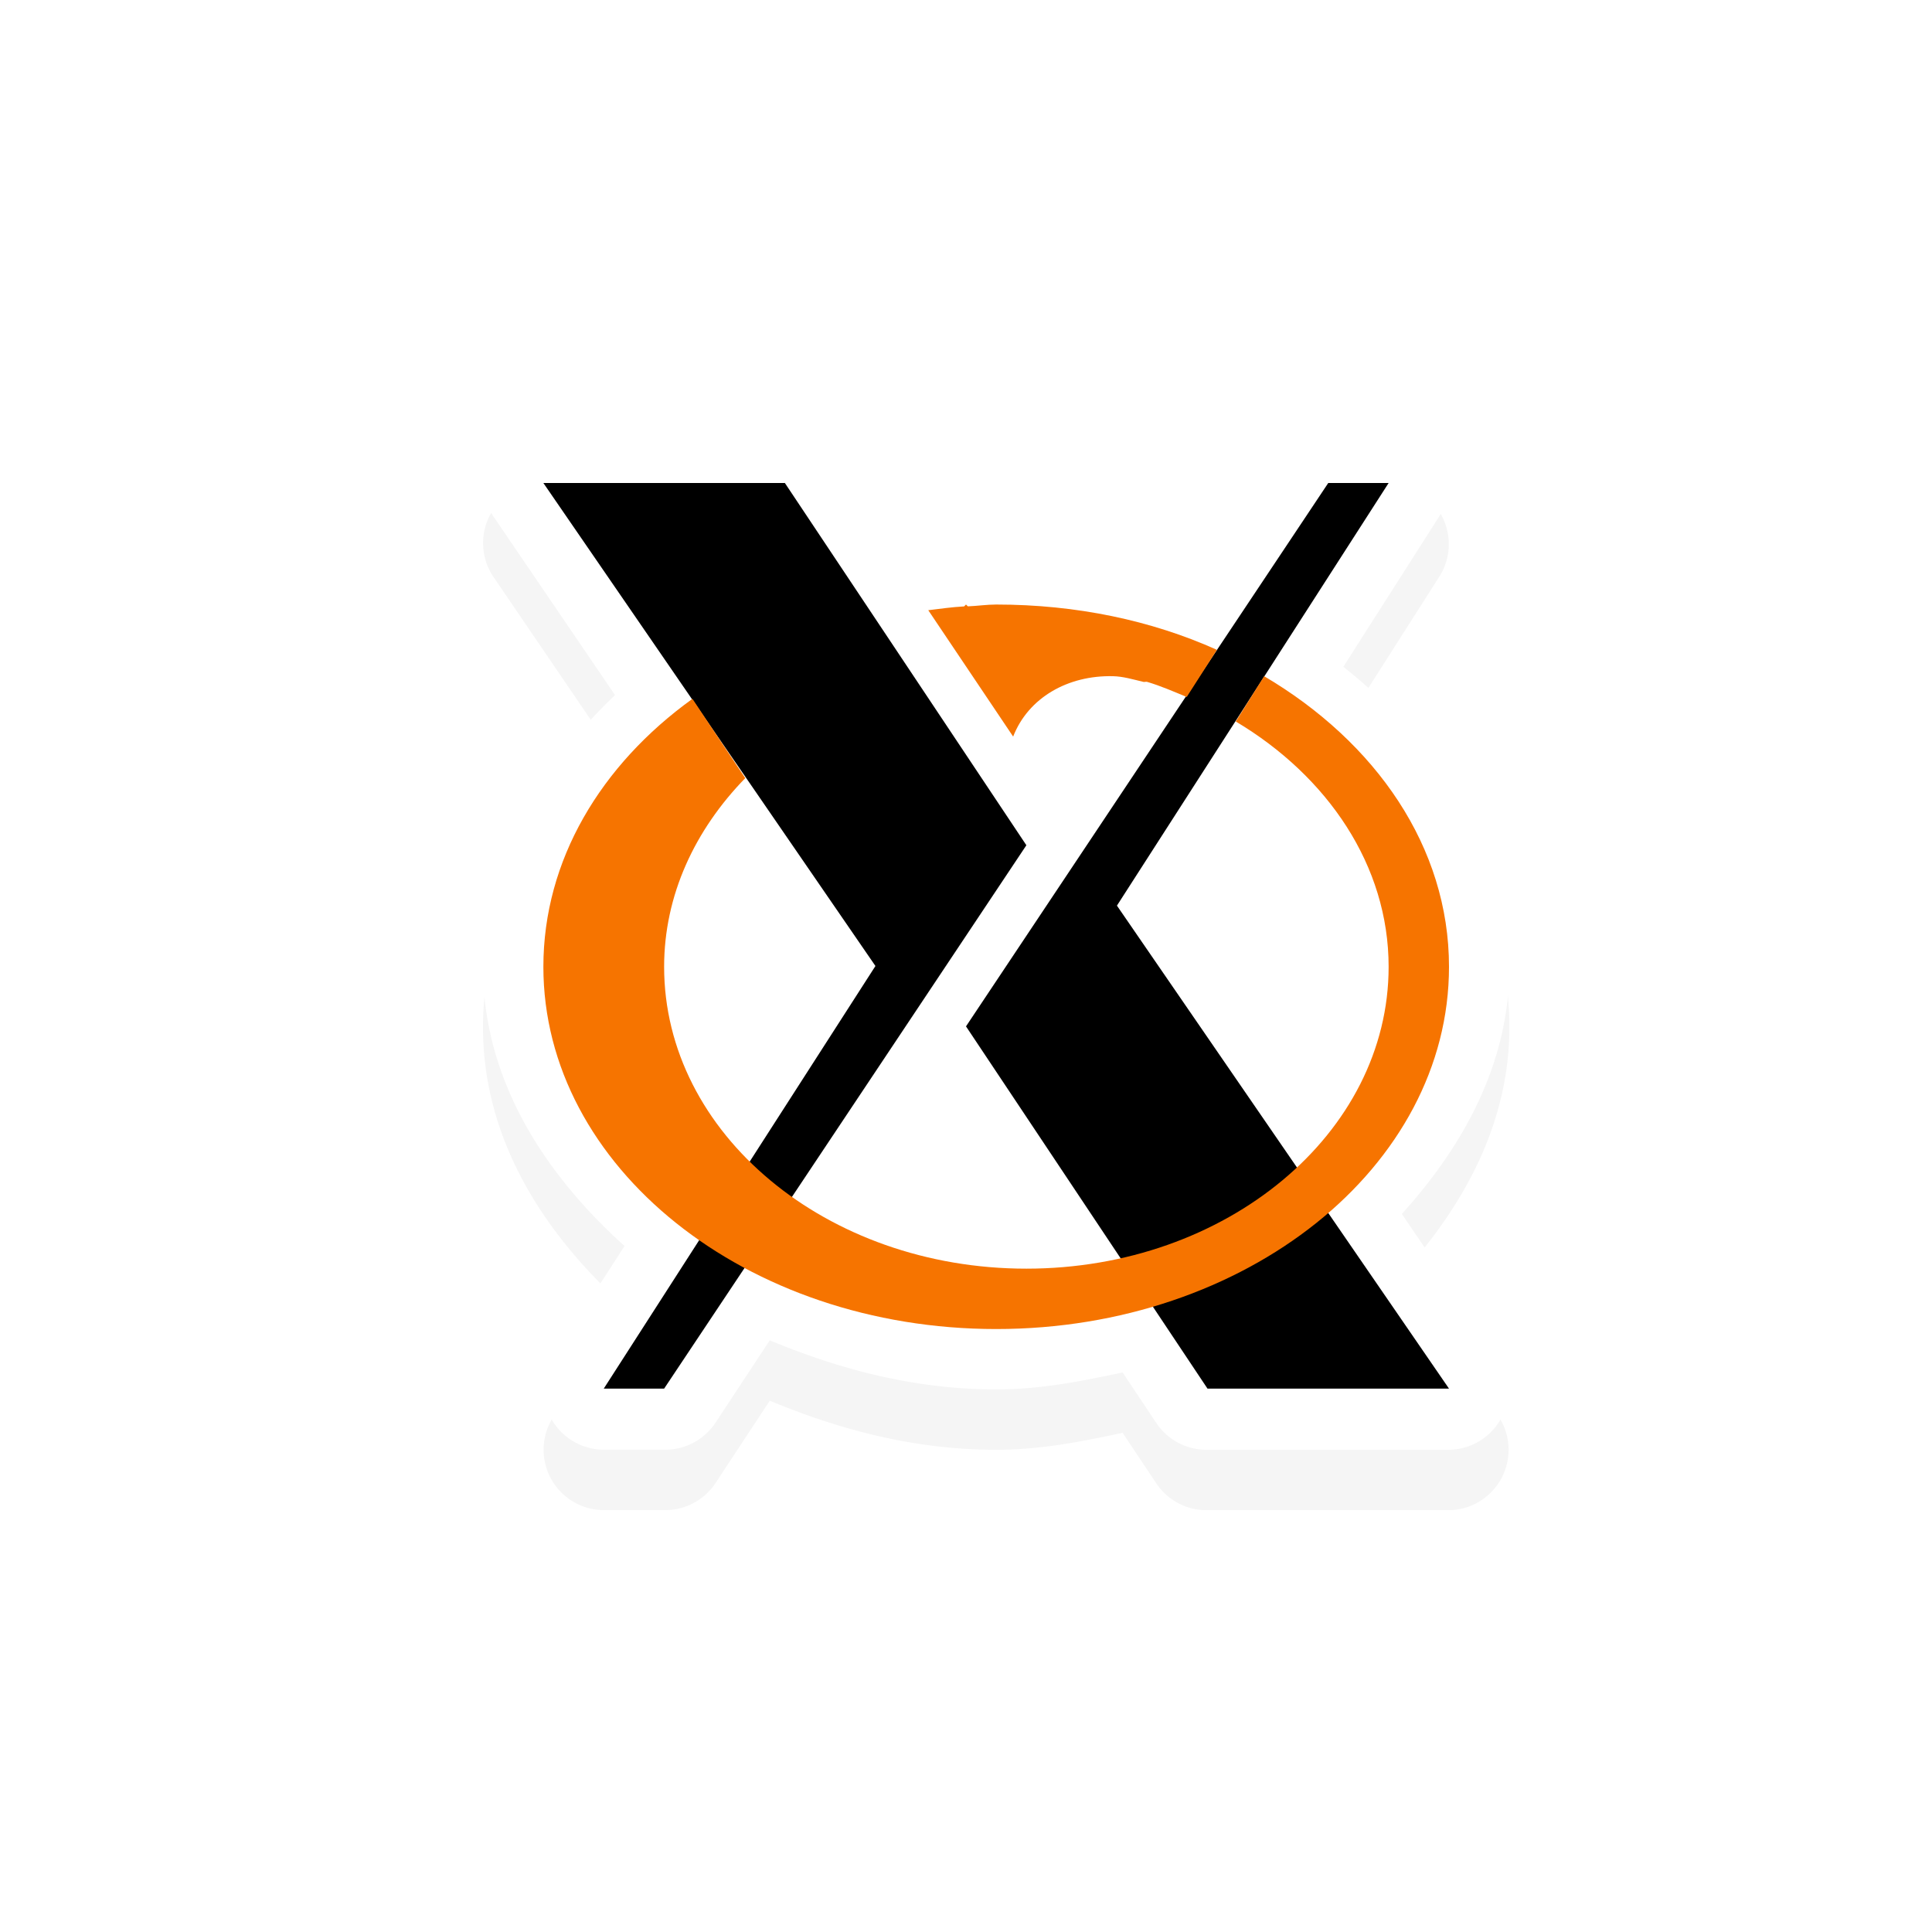 <svg id="svg11024" height="32" width="32" xmlns="http://www.w3.org/2000/svg" xmlns:xlink="http://www.w3.org/1999/xlink">
  <filter id="filter7078" color-interpolation-filters="sRGB">
    <feGaussianBlur id="feGaussianBlur7080" stdDeviation=".657"/>
  </filter>
  <path id="path4340-6-2-7" d="m8.813 8.013a1 1 0 0 0 -.626 1.562l2 2.938c-1.267 1.212-2.187 2.729-2.187 4.5 0 1.842.987 3.402 2.344 4.625l-1.188 1.844a1 1 0 0 0 .844 1.53h1a1 1 0 0 0 .844-.437l.906-1.375c1.14.474 2.385.813 3.75.813.738 0 1.414-.136 2.094-.281l.562.843a1 1 0 0 0 .844.438h4a1 1 0 0 0 .813-1.563l-1.594-2.343c1.036-1.147 1.781-2.514 1.781-4.094 0-2.013-1.168-3.71-2.75-4.969l1.594-2.5a1 1 0 0 0 -.844-1.531h-1a1 1 0 0 0 -.844.437l-1.5 2.22c-1.001-.336-2.02-.657-3.156-.657-.517 0-1.006.084-1.5.156l-1.156-1.719a1 1 0 0 0 -.844-.437h-4a1 1 0 0 0 -.094 0 1 1 0 0 0 -.093 0" filter="url(#filter7078)" opacity=".2"/>
  <path id="path4340-6-2" d="m8.813 7.013a1 1 0 0 0 -.626 1.562l2 2.938c-1.267 1.212-2.187 2.729-2.187 4.5 0 1.842.987 3.402 2.344 4.625l-1.188 1.844a1 1 0 0 0 .844 1.53h1a1 1 0 0 0 .844-.437l.906-1.375c1.14.474 2.385.813 3.75.813.738 0 1.414-.136 2.094-.281l.562.843a1 1 0 0 0 .844.438h4a1 1 0 0 0 .813-1.563l-1.594-2.343c1.036-1.147 1.781-2.514 1.781-4.094 0-2.013-1.168-3.71-2.75-4.969l1.594-2.5a1 1 0 0 0 -.844-1.531h-1a1 1 0 0 0 -.844.437l-1.5 2.22c-1.001-.336-2.02-.657-3.156-.657-.517 0-1.006.084-1.5.156l-1.156-1.719a1 1 0 0 0 -.844-.437h-4a1 1 0 0 0 -.094 0 1 1 0 0 0 -.093 0" fill="#fff"/>
  <path id="path4340" d="m24 23h-4l-4-6 6-9h1l-4.5 7z"/>
  <path id="path4340-1" d="m9 8h4l4 6-6 9h-1l4.5-7z"/>
  <path id="path4378" d="m16 10.013-.031.031c-.202.011-.397.039-.594.063l1.406 2.093c.25-.643.906-1.019 1.657-1 .165.004.328.053.5.094.02.005.041-.006.062 0 .227.067.442.162.656.25l.5-.781c-1.083-.486-2.325-.75-3.656-.75-.155 0-.316.024-.469.03zm4.938 1.187-.47.75c1.522.908 2.532 2.385 2.532 4.063 0 2.761-2.686 5-6 5s-6-2.239-6-5c0-1.187.51-2.268 1.344-3.125l-.875-1.313c-1.517 1.093-2.469 2.672-2.469 4.438 0 3.314 3.358 6 7.5 6s7.5-2.686 7.5-6c0-1.982-1.21-3.72-3.062-4.813" fill="#f67400"/>
  <path id="hotspot" d="m15.5-17.5h1v1h-1z" display="none" fill="#333" stroke-width="1.076" transform="rotate(90)"/>
</svg>
